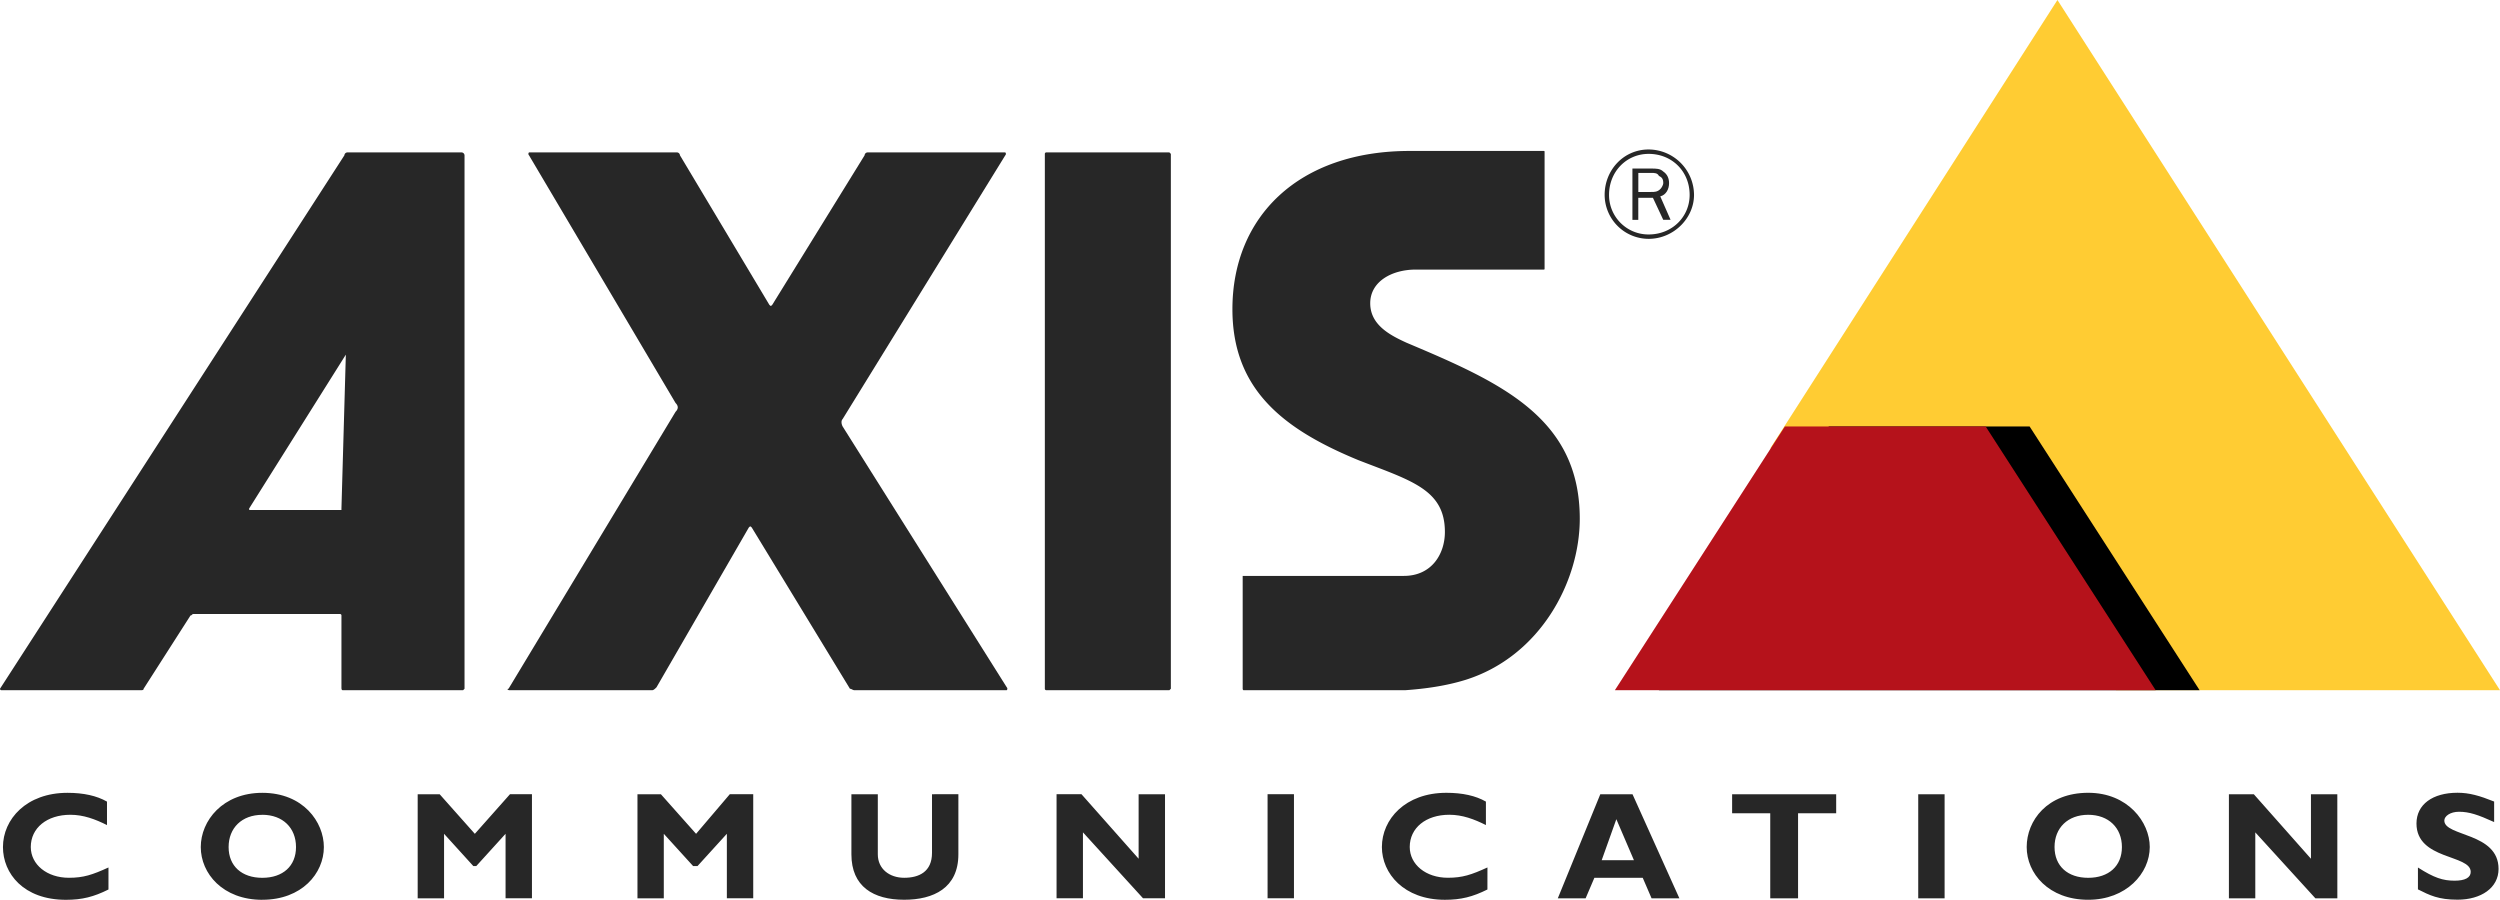 <svg xmlns="http://www.w3.org/2000/svg" viewBox="0 0 2426.49 873.31"><defs><style>.cls-1{fill:#272727;}.cls-1,.cls-2,.cls-3,.cls-4{fill-rule:evenodd;}.cls-2{fill:#fc3;}.cls-4{fill:#b5121b;}</style></defs><g id="Layer_2" data-name="Layer 2"><g id="Layer_1-2" data-name="Layer 1"><path class="cls-1" d="M1015.55,147.92H1135l1.43,1.43V668.5l-1.43,1.41H1015.55a1.39,1.39,0,0,1-1.43-1.41V149.35A1.4,1.4,0,0,1,1015.55,147.92Zm-39.83,0a2,2,0,0,1,0,2.84l-157.89,256c-1.41,1.43-1.41,4.27,0,7.11L977.14,667.07a2,2,0,0,1,0,2.84H829.22c-1.42,0-2.85-1.41-4.27-1.41L729.65,512c-1.42-1.41-1.42-1.41-2.85,0L637.2,667.09c-1.42,1.41-2.85,2.84-4.26,2.84H495c-2.84,0-2.84-1.42-1.42-1.42L655.7,399.68q4.26-4.26,0-8.54L513.46,150.76a2,2,0,0,1,0-2.84H657.13a3.07,3.07,0,0,1,2.84,2.84l86.75,145.08c1.43,1.43,1.43,1.43,2.84,0l89.61-145.08a3.05,3.05,0,0,1,2.84-2.84Z"/><path class="cls-2" d="M1996.94,0l429.55,669.91H2053.83L1913,450.88h-17l-10-15.64H1718.17L1996.94,0Z"/><path class="cls-3" d="M1969.91,413.9l165,256H1610.08l165-256Z"/><path class="cls-4" d="M1927.26,413.9l165,256H1567.4l165-256Z"/><path class="cls-1" d="M448,147.92H337.1a3.06,3.06,0,0,0-2.84,2.84L0,668.5a1.39,1.39,0,0,0,1.43,1.41H136.55c1.41,0,2.84,0,2.84-1.41l45.52-71.13c1.41,0,1.41-1.41,2.84-1.41H330a1.38,1.38,0,0,1,1.41,1.41v69.72c0,1.41,0,2.84,1.43,2.84H449.45l1.42-1.42V150.76A3,3,0,0,0,448,147.92ZM331.4,493.56V495H243.22c-1.42,0-1.42,0-1.42-1.42L335.67,344.2,331.4,493.56Zm874.74,176.35H1364c19.91-1.41,39.82-4.28,58.32-10,72.55-22.75,111-95.3,111-156.44,0-98.15-76.8-132.29-167.84-170.69-15.63-7.11-35.54-17.07-35.54-38.41s21.34-32.71,44.08-32.71h123.74c1.41,0,1.41,0,1.41-1.41V147.92c0-1.41,0-1.41-1.41-1.41H1368.28c-108.09,0-172.1,64-172.1,153.61,0,78.22,49.77,116.62,122.3,146.51,51.22,19.91,83.93,28.44,83.93,69.68,0,21.34-12.79,42.66-39.82,42.66H1206.14V668.5C1206.14,669.91,1207.55,669.91,1206.14,669.91Zm394-524.83c-24.19,0-42.68,19.91-42.68,44.08a42.79,42.79,0,0,0,42.68,42.67c24.16,0,44.07-19.9,44.07-42.67a44.3,44.3,0,0,0-44.07-44.08Zm0,82.49a38.23,38.23,0,0,1-38.4-38.07,1.93,1.93,0,0,1,0-.34c0-22.74,17.06-39.81,38.4-39.81,22.75,0,39.82,17.07,39.82,39.81,0,21.35-17.07,38.41-39.82,38.41Z"/><path class="cls-1" d="M1621.45,213.35l-10-22.75c5.7-1.42,8.54-7.1,8.54-12.8,0-4.26-1.42-8.53-5.7-11.37-2.84-2.84-7.09-2.84-11.37-2.84h-18.5v49.78h5.7V192h14.21l10,21.34h7.12v0Zm-31.29-27V167.84H1603c2.84,0,5.69,0,7.12,2.84,2.84,1.43,4.25,2.86,4.25,7.12,0,1.42-1.41,4.27-2.84,5.68-2.84,2.84-5.69,2.84-8.53,2.84Zm-1484.9,677c-14.23,7.12-25.6,10-41.24,10-41.25,0-61.15-25.62-61.15-51.2,0-27,22.76-52.64,62.58-52.64q23.46,0,38.4,8.53v22.78c-11.38-5.69-22.76-10-35.56-10-22.75,0-38.41,12.79-38.41,31.28,0,17,15.66,29.87,37,29.87,14.23,0,22.76-2.87,38.4-10v21.34Zm149.34,10c-38.41,0-59.73-25.62-59.73-51.2s21.34-52.64,59.73-52.64c39.83,0,59.74,28.44,59.74,52.64C314.34,847.69,293,873.31,254.6,873.31Zm0-82.48c-19.91,0-32.71,12.79-32.71,31.28S234.69,852,254.6,852s32.71-11.37,32.71-29.87S274.52,790.83,254.6,790.83Zm240.38-20h21.33v101H490.7v-62.6L462.27,840.6h-2.85L431,809.29v62.6h-25.6v-101h21.34l34.13,38.41Zm213.34,0h22.76v101h-25.6v-62.6L677,840.6h-4.26l-28.46-31.31v62.6H618.72v-101h22.75l34.14,38.41,32.71-38.41Zm221.88,0V829.2c0,32.72-24.18,44.09-52.63,44.09-29.87,0-51.2-12.78-51.2-44.09V770.88H852V829.2c0,14.24,11.38,22.77,25.6,22.77s27-5.69,27-24.19v-56.9Zm200.56,101h-21.34l-58.32-64v64h-25.61v-101h24.19l55.46,62.61V770.88h25.62Zm99.54,0h25.61v-101H1230.3Zm213.38-8.54c-14.24,7.12-25.62,10-41.27,10-39.82,0-61.15-25.62-61.15-51.2,0-27,22.74-52.64,62.56-52.64q23.49,0,38.4,8.53v22.78c-11.37-5.69-22.74-10-35.53-10-22.78,0-38.41,12.79-38.41,31.28,0,17,15.63,29.87,37,29.87,14.24,0,22.77-2.87,38.43-10ZM1630,871.89h-27L1594.43,852h-46.94L1539,871.89h-27l41.24-101h31.27Zm-61.18-76.8-14.22,39.81h31.29Zm213.37-5.71h-37v82.51h-27V789.38h-37v-18.5h101v18.5Zm79.64,82.51h25.6v-101h-25.6Zm165,1.42c-38.41,0-59.73-25.62-59.73-51.2s19.91-52.64,59.73-52.64c38.4,0,59.72,28.44,59.72,52.64C2086.54,847.69,2063.79,873.31,2026.8,873.31Zm0-82.48c-19.91,0-32.7,12.79-32.7,31.28S2006.89,852,2026.8,852s32.72-11.37,32.72-29.87S2046.72,790.83,2026.8,790.83Zm241.79,81.06h-21.32l-58.32-64v64h-25.61v-101h24.19L2243,833.49V770.88h25.59Zm152.19-74c-15.63-7.09-24.16-10-34.12-10-8.54,0-14.24,4.28-14.24,8.54,0,15.65,52.64,11.37,52.64,46.93,0,18.5-17.07,29.87-39.82,29.87-18.52,0-27-4.25-38.43-10V842c15.66,10,24.19,12.79,35.57,12.79,10,0,15.65-2.84,15.65-8.54,0-17.07-52.64-11.37-52.64-46.94,0-18.49,15.65-29.87,39.84-29.87,11.37,0,21.34,2.84,35.54,8.54v19.93Z"/></g></g></svg>